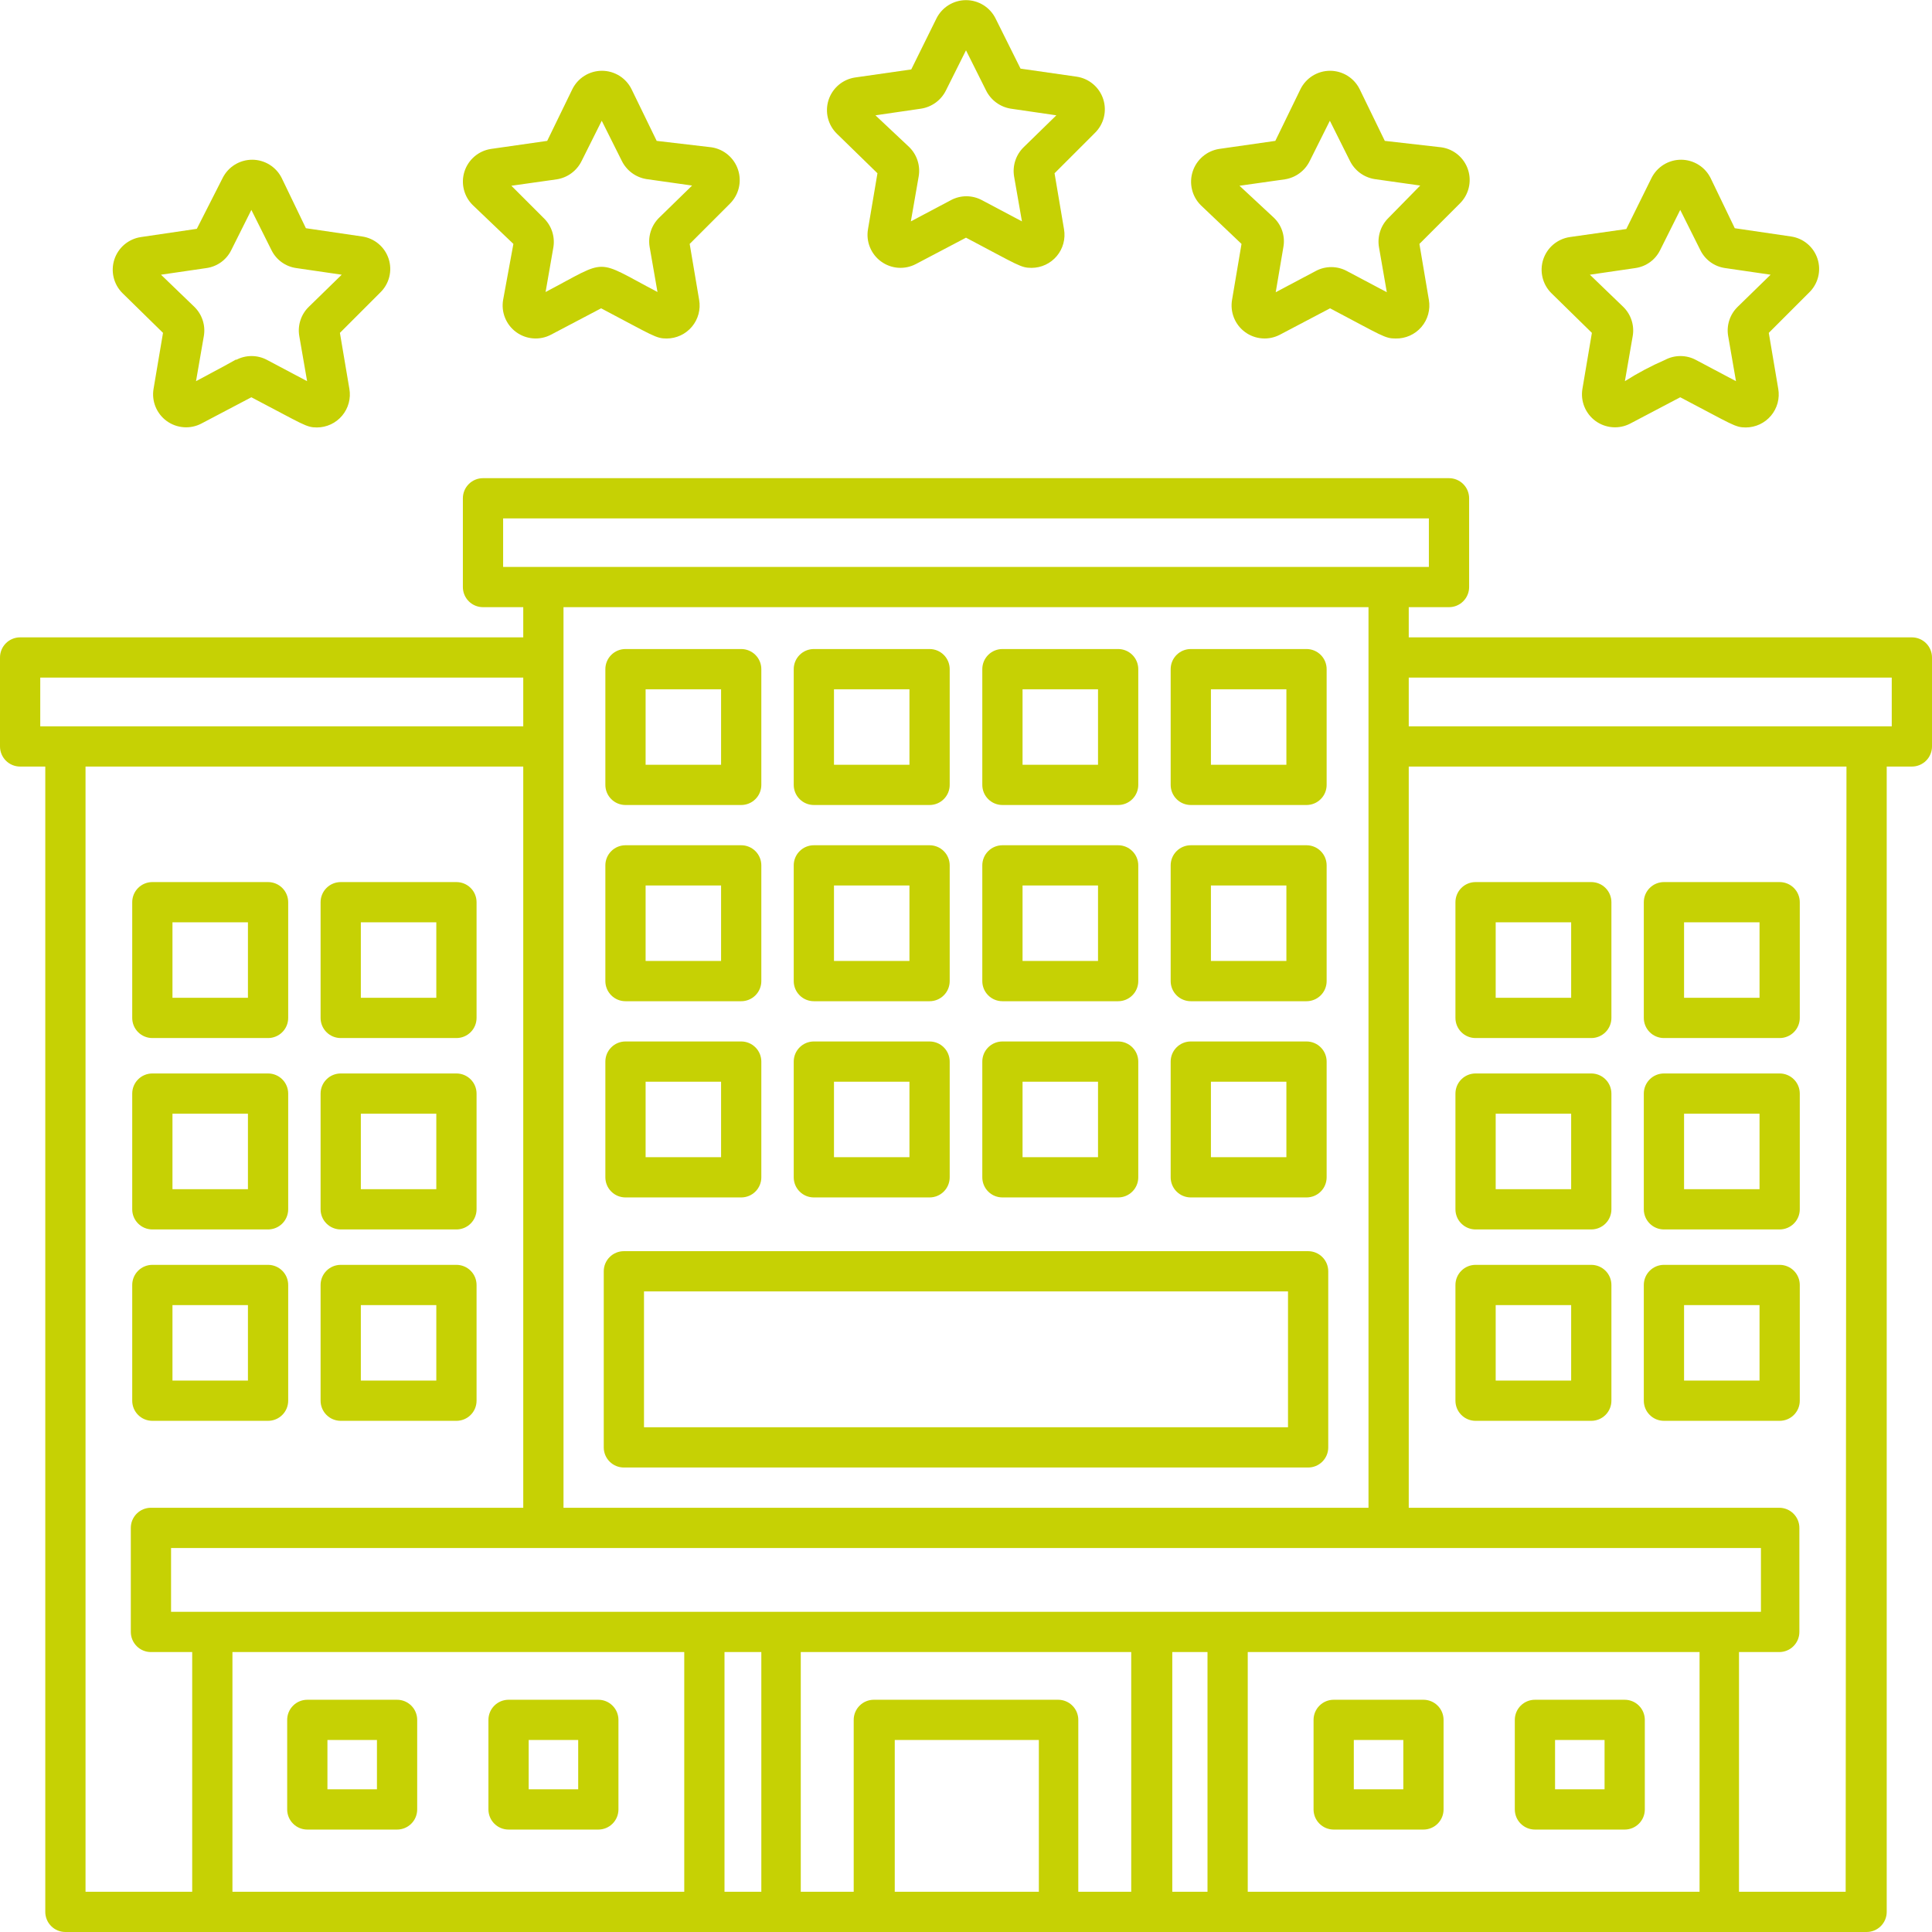 <svg width="96" height="96" viewBox="0 0 96 96" fill="none" xmlns="http://www.w3.org/2000/svg">
<g clip-path="url(#clip0_136_303)">
<path d="M95 31.67H70V30.17H72C72.265 30.17 72.52 30.065 72.707 29.877C72.895 29.69 73 29.435 73 29.17V24.76C73 24.495 72.895 24.24 72.707 24.053C72.52 23.865 72.265 23.76 72 23.76H24C23.735 23.76 23.48 23.865 23.293 24.053C23.105 24.24 23 24.495 23 24.76V29.17C23 29.435 23.105 29.69 23.293 29.877C23.48 30.065 23.735 30.17 24 30.17H26V31.67H1C0.735 31.67 0.48 31.775 0.293 31.963C0.105 32.15 0 32.405 0 32.67L0 37.09C0 37.355 0.105 37.61 0.293 37.797C0.48 37.985 0.735 38.09 1 38.09H2.25V95C2.25 95.265 2.355 95.519 2.543 95.707C2.73 95.895 2.985 96 3.25 96H92.75C93.015 96 93.27 95.895 93.457 95.707C93.645 95.519 93.75 95.265 93.75 95V38.09H95C95.265 38.09 95.52 37.985 95.707 37.797C95.895 37.61 96 37.355 96 37.09V32.67C96 32.405 95.895 32.15 95.707 31.963C95.52 31.775 95.265 31.67 95 31.67ZM25 28.17V25.76H71V28.17H25ZM28 30.17H68V74.92H28V30.17ZM87.5 76.92V80.09H8.5V76.92H87.5ZM56.21 94H53.58V85.46C53.58 85.195 53.475 84.94 53.287 84.753C53.1 84.565 52.845 84.46 52.58 84.46H43.42C43.155 84.46 42.9 84.565 42.713 84.753C42.525 84.94 42.42 85.195 42.42 85.46V94H39.79V82.09H56.21V94ZM2 36.09V33.67H26V36.09H2ZM4.25 38.09H26V74.92H7.5C7.235 74.92 6.98 75.025 6.793 75.213C6.605 75.4 6.5 75.655 6.5 75.92V81.09C6.5 81.355 6.605 81.609 6.793 81.797C6.98 81.985 7.235 82.09 7.5 82.09H9.55V94H4.25V38.09ZM11.55 82.09H34V94H11.55V82.09ZM36 94V82.09H37.83V94H36ZM44.46 94V86.46H51.62V94H44.46ZM58.25 94V82.09H60V94H58.25ZM62 94V82.09H84.45V94H62ZM91.71 94H86.41V82.09H88.41C88.675 82.09 88.93 81.985 89.117 81.797C89.305 81.609 89.41 81.355 89.41 81.09V75.92C89.41 75.655 89.305 75.4 89.117 75.213C88.93 75.025 88.675 74.92 88.41 74.92H70V38.09H91.75L91.71 94ZM94 36.09H70V33.67H94V36.09Z" fill="#C6D104"/>
<path d="M61.69 12.12L61.22 14.9C61.168 15.202 61.202 15.512 61.317 15.796C61.432 16.079 61.624 16.325 61.872 16.505C62.12 16.685 62.413 16.793 62.718 16.814C63.024 16.837 63.329 16.773 63.6 16.63L66.09 15.32C68.71 16.7 68.81 16.82 69.35 16.82C69.592 16.825 69.832 16.776 70.053 16.678C70.274 16.579 70.47 16.433 70.628 16.249C70.786 16.066 70.901 15.85 70.965 15.616C71.029 15.383 71.041 15.138 71 14.9L70.53 12.12L72.53 10.12C72.75 9.906 72.906 9.636 72.979 9.338C73.053 9.04 73.042 8.728 72.947 8.437C72.853 8.145 72.678 7.886 72.443 7.688C72.209 7.491 71.924 7.363 71.62 7.32L68.81 7L67.56 4.43C67.424 4.156 67.215 3.925 66.955 3.764C66.695 3.603 66.396 3.517 66.09 3.517C65.784 3.517 65.485 3.603 65.225 3.764C64.965 3.925 64.756 4.156 64.62 4.43L63.37 7L60.58 7.4C60.279 7.447 59.996 7.576 59.764 7.774C59.532 7.972 59.359 8.23 59.265 8.52C59.17 8.81 59.158 9.121 59.23 9.418C59.301 9.714 59.454 9.985 59.67 10.2L61.69 12.12ZM63.85 8.91C64.113 8.868 64.362 8.764 64.576 8.605C64.79 8.447 64.963 8.239 65.08 8L66.08 6L67.08 8C67.198 8.237 67.372 8.443 67.586 8.6C67.8 8.756 68.048 8.859 68.31 8.9L70.57 9.22L69 10.82C68.808 11.006 68.663 11.236 68.58 11.491C68.496 11.745 68.476 12.016 68.52 12.28L68.91 14.52L66.91 13.46C66.676 13.336 66.415 13.272 66.15 13.272C65.885 13.272 65.624 13.336 65.39 13.46L63.39 14.52L63.77 12.28C63.818 12.017 63.801 11.746 63.719 11.491C63.637 11.236 63.493 11.006 63.3 10.82L61.59 9.23L63.85 8.91Z" fill="#C6D104"/>
<path d="M43.6 8.61L43.13 11.39C43.078 11.692 43.111 12.002 43.227 12.286C43.342 12.569 43.534 12.815 43.782 12.995C44.03 13.175 44.323 13.283 44.628 13.305C44.934 13.326 45.239 13.263 45.51 13.12L48 11.81C50.62 13.19 50.72 13.31 51.26 13.31C51.499 13.309 51.734 13.256 51.95 13.155C52.166 13.054 52.357 12.907 52.511 12.724C52.664 12.541 52.776 12.327 52.838 12.097C52.9 11.866 52.911 11.625 52.87 11.39L52.4 8.61L54.4 6.61C54.62 6.397 54.776 6.127 54.85 5.83C54.924 5.533 54.914 5.222 54.82 4.93C54.727 4.639 54.553 4.38 54.32 4.182C54.087 3.984 53.803 3.855 53.5 3.81L50.71 3.41L49.47 0.92C49.334 0.646 49.125 0.415 48.865 0.254C48.605 0.093 48.306 0.007 48 0.007C47.694 0.007 47.395 0.093 47.135 0.254C46.875 0.415 46.666 0.646 46.53 0.92L45.28 3.45L42.49 3.85C42.187 3.895 41.903 4.024 41.67 4.222C41.437 4.42 41.264 4.679 41.17 4.97C41.076 5.262 41.066 5.573 41.14 5.87C41.214 6.167 41.37 6.437 41.59 6.65L43.6 8.61ZM45.76 5.4C46.024 5.361 46.274 5.258 46.49 5.102C46.706 4.945 46.881 4.739 47 4.5L48 2.5L49 4.5C49.118 4.737 49.292 4.943 49.506 5.099C49.72 5.256 49.968 5.359 50.23 5.4L52.49 5.73L50.87 7.31C50.678 7.496 50.533 7.726 50.45 7.981C50.366 8.235 50.346 8.506 50.39 8.77L50.78 11L48.78 9.94C48.546 9.817 48.285 9.752 48.02 9.752C47.755 9.752 47.494 9.817 47.26 9.94L45.26 11L45.65 8.76C45.694 8.496 45.674 8.225 45.59 7.971C45.507 7.716 45.362 7.486 45.17 7.3L43.5 5.73L45.76 5.4Z" fill="#C6D104"/>
<path d="M25.51 12.12L25 14.9C24.948 15.202 24.981 15.512 25.097 15.796C25.212 16.079 25.404 16.325 25.652 16.505C25.899 16.685 26.193 16.793 26.498 16.814C26.803 16.837 27.109 16.773 27.38 16.63L29.87 15.32C32.49 16.7 32.59 16.82 33.13 16.82C33.368 16.819 33.604 16.766 33.82 16.665C34.036 16.564 34.227 16.417 34.381 16.234C34.534 16.051 34.646 15.837 34.708 15.607C34.77 15.376 34.781 15.135 34.74 14.9L34.27 12.12L36.27 10.12C36.486 9.905 36.639 9.634 36.71 9.338C36.782 9.041 36.77 8.73 36.675 8.44C36.581 8.15 36.408 7.892 36.176 7.694C35.944 7.496 35.661 7.367 35.36 7.32L32.63 7L31.38 4.43C31.244 4.156 31.035 3.925 30.775 3.764C30.515 3.603 30.216 3.517 29.91 3.517C29.604 3.517 29.305 3.603 29.045 3.764C28.785 3.925 28.576 4.156 28.44 4.43L27.19 7L24.4 7.4C24.097 7.445 23.813 7.574 23.58 7.772C23.347 7.97 23.174 8.229 23.08 8.52C22.986 8.812 22.976 9.123 23.05 9.42C23.124 9.717 23.28 9.987 23.5 10.2L25.51 12.12ZM27.67 8.91C27.933 8.868 28.182 8.764 28.396 8.605C28.61 8.447 28.783 8.239 28.9 8L29.9 6L30.9 8C31.018 8.237 31.192 8.443 31.406 8.6C31.62 8.756 31.868 8.859 32.13 8.9L34.39 9.22L32.76 10.81C32.568 10.996 32.423 11.226 32.34 11.481C32.256 11.735 32.236 12.006 32.28 12.27L32.67 14.51C29.49 12.84 30.29 12.84 27.11 14.51L27.5 12.27C27.54 12.006 27.516 11.736 27.429 11.483C27.342 11.231 27.195 11.003 27 10.82L25.41 9.23L27.67 8.91Z" fill="#C6D104"/>
<path d="M8.1 16.54L7.63 19.32C7.579 19.62 7.613 19.929 7.728 20.211C7.843 20.493 8.034 20.738 8.28 20.918C8.526 21.097 8.818 21.205 9.121 21.228C9.425 21.252 9.729 21.19 10 21.05L12.49 19.74C15.11 21.11 15.21 21.24 15.75 21.24C15.989 21.239 16.224 21.186 16.44 21.085C16.656 20.984 16.847 20.837 17.001 20.654C17.154 20.471 17.266 20.257 17.328 20.026C17.39 19.796 17.401 19.555 17.36 19.32L16.89 16.54L18.89 14.54C19.111 14.328 19.267 14.059 19.342 13.762C19.417 13.466 19.407 13.154 19.313 12.864C19.219 12.572 19.045 12.314 18.811 12.117C18.577 11.92 18.293 11.793 17.99 11.75L15.2 11.34L14 8.85C13.864 8.576 13.655 8.345 13.395 8.184C13.135 8.023 12.836 7.937 12.53 7.937C12.224 7.937 11.925 8.023 11.665 8.184C11.405 8.345 11.196 8.576 11.06 8.85L9.78 11.37L7 11.78C6.699 11.825 6.416 11.953 6.183 12.149C5.95 12.346 5.777 12.604 5.682 12.894C5.588 13.183 5.576 13.494 5.648 13.79C5.72 14.086 5.873 14.356 6.09 14.57L8.1 16.54ZM10.26 13.32C10.522 13.283 10.771 13.183 10.986 13.028C11.2 12.873 11.373 12.668 11.49 12.43L12.49 10.43L13.49 12.43C13.607 12.668 13.78 12.873 13.994 13.028C14.209 13.183 14.458 13.283 14.72 13.32L16.98 13.65L15.35 15.24C15.158 15.425 15.014 15.653 14.931 15.906C14.847 16.158 14.826 16.427 14.87 16.69L15.26 18.94L13.26 17.88C13.026 17.756 12.765 17.692 12.5 17.692C12.235 17.692 11.974 17.756 11.74 17.88C11.64 17.88 12.25 17.61 9.74 18.94L10.13 16.69C10.174 16.427 10.153 16.158 10.069 15.906C9.985 15.653 9.842 15.425 9.65 15.24L8 13.65L10.26 13.32Z" fill="#C6D104"/>
<path d="M79.1 16.54L78.63 19.32C78.579 19.62 78.613 19.929 78.728 20.211C78.843 20.493 79.034 20.738 79.28 20.918C79.526 21.097 79.817 21.205 80.121 21.228C80.425 21.252 80.729 21.19 81 21.05L83.49 19.74C86.11 21.11 86.21 21.24 86.75 21.24C86.989 21.239 87.224 21.186 87.44 21.085C87.656 20.984 87.847 20.837 88.001 20.654C88.154 20.471 88.266 20.257 88.328 20.026C88.39 19.796 88.401 19.555 88.36 19.32L87.89 16.54L89.89 14.54C90.111 14.328 90.267 14.059 90.342 13.762C90.417 13.466 90.407 13.154 90.313 12.864C90.219 12.572 90.045 12.314 89.811 12.117C89.577 11.92 89.293 11.793 88.99 11.75L86.2 11.34L85 8.85C84.864 8.576 84.655 8.345 84.395 8.184C84.135 8.023 83.836 7.937 83.53 7.937C83.224 7.937 82.924 8.023 82.665 8.184C82.405 8.345 82.196 8.576 82.06 8.85L80.81 11.38L78 11.78C77.699 11.825 77.416 11.953 77.183 12.149C76.95 12.346 76.777 12.604 76.682 12.894C76.588 13.183 76.576 13.494 76.648 13.79C76.72 14.086 76.873 14.356 77.09 14.57L79.1 16.54ZM81.26 13.32C81.522 13.283 81.771 13.183 81.986 13.028C82.2 12.873 82.373 12.668 82.49 12.43L83.49 10.43L84.49 12.43C84.607 12.668 84.78 12.873 84.994 13.028C85.209 13.183 85.458 13.283 85.72 13.32L87.98 13.65L86.35 15.24C86.158 15.425 86.014 15.653 85.931 15.906C85.847 16.158 85.826 16.427 85.87 16.69L86.26 18.94L84.26 17.88C84.026 17.756 83.765 17.692 83.5 17.692C83.235 17.692 82.974 17.756 82.74 17.88C82.047 18.181 81.378 18.535 80.74 18.94L81.13 16.69C81.174 16.427 81.153 16.158 81.069 15.906C80.986 15.653 80.842 15.425 80.65 15.24L79 13.65L81.26 13.32Z" fill="#C6D104"/>
<path d="M31 72.92H65C65.265 72.92 65.52 72.815 65.707 72.627C65.895 72.44 66 72.185 66 71.92V63.17C66 62.905 65.895 62.65 65.707 62.463C65.52 62.275 65.265 62.17 65 62.17H31C30.735 62.17 30.48 62.275 30.293 62.463C30.105 62.65 30 62.905 30 63.17V71.92C30 72.185 30.105 72.44 30.293 72.627C30.48 72.815 30.735 72.92 31 72.92ZM32 64.17H64V70.92H32V64.17Z" fill="#C6D104"/>
<path d="M7.57 70.6H13.32C13.585 70.6 13.84 70.495 14.027 70.307C14.215 70.12 14.32 69.865 14.32 69.6V63.85C14.32 63.585 14.215 63.33 14.027 63.143C13.84 62.955 13.585 62.85 13.32 62.85H7.57C7.305 62.85 7.05 62.955 6.863 63.143C6.675 63.33 6.57 63.585 6.57 63.85V69.6C6.57 69.865 6.675 70.12 6.863 70.307C7.05 70.495 7.305 70.6 7.57 70.6ZM8.57 64.85H12.32V68.6H8.57V64.85Z" fill="#C6D104"/>
<path d="M16.93 70.6H22.68C22.945 70.6 23.2 70.495 23.387 70.307C23.575 70.12 23.68 69.865 23.68 69.6V63.85C23.68 63.585 23.575 63.33 23.387 63.143C23.2 62.955 22.945 62.85 22.68 62.85H16.93C16.665 62.85 16.41 62.955 16.223 63.143C16.035 63.33 15.93 63.585 15.93 63.85V69.6C15.93 69.865 16.035 70.12 16.223 70.307C16.41 70.495 16.665 70.6 16.93 70.6ZM17.93 64.85H21.68V68.6H17.93V64.85Z" fill="#C6D104"/>
<path d="M7.57 61.09H13.32C13.585 61.09 13.84 60.985 14.027 60.797C14.215 60.61 14.32 60.355 14.32 60.09V54.34C14.32 54.075 14.215 53.82 14.027 53.633C13.84 53.445 13.585 53.34 13.32 53.34H7.57C7.305 53.34 7.05 53.445 6.863 53.633C6.675 53.82 6.57 54.075 6.57 54.34V60.09C6.57 60.355 6.675 60.61 6.863 60.797C7.05 60.985 7.305 61.09 7.57 61.09ZM8.57 55.34H12.32V59.09H8.57V55.34Z" fill="#C6D104"/>
<path d="M16.93 61.09H22.68C22.945 61.09 23.2 60.985 23.387 60.797C23.575 60.61 23.68 60.355 23.68 60.09V54.34C23.68 54.075 23.575 53.82 23.387 53.633C23.2 53.445 22.945 53.34 22.68 53.34H16.93C16.665 53.34 16.41 53.445 16.223 53.633C16.035 53.82 15.93 54.075 15.93 54.34V60.09C15.93 60.355 16.035 60.61 16.223 60.797C16.41 60.985 16.665 61.09 16.93 61.09ZM17.93 55.34H21.68V59.09H17.93V55.34Z" fill="#C6D104"/>
<path d="M7.57 51.58H13.32C13.585 51.58 13.84 51.475 14.027 51.287C14.215 51.1 14.32 50.845 14.32 50.58V44.83C14.32 44.565 14.215 44.31 14.027 44.123C13.84 43.935 13.585 43.83 13.32 43.83H7.57C7.305 43.83 7.05 43.935 6.863 44.123C6.675 44.31 6.57 44.565 6.57 44.83V50.58C6.57 50.845 6.675 51.1 6.863 51.287C7.05 51.475 7.305 51.58 7.57 51.58ZM8.57 45.83H12.32V49.58H8.57V45.83Z" fill="#C6D104"/>
<path d="M16.93 51.58H22.68C22.945 51.58 23.2 51.475 23.387 51.287C23.575 51.1 23.68 50.845 23.68 50.58V44.83C23.68 44.565 23.575 44.31 23.387 44.123C23.2 43.935 22.945 43.83 22.68 43.83H16.93C16.665 43.83 16.41 43.935 16.223 44.123C16.035 44.31 15.93 44.565 15.93 44.83V50.58C15.93 50.845 16.035 51.1 16.223 51.287C16.41 51.475 16.665 51.58 16.93 51.58ZM17.93 45.83H21.68V49.58H17.93V45.83Z" fill="#C6D104"/>
<path d="M73.32 70.6H79.07C79.335 70.6 79.59 70.495 79.777 70.307C79.965 70.12 80.07 69.865 80.07 69.6V63.85C80.07 63.585 79.965 63.33 79.777 63.143C79.59 62.955 79.335 62.85 79.07 62.85H73.32C73.055 62.85 72.8 62.955 72.613 63.143C72.425 63.33 72.32 63.585 72.32 63.85V69.6C72.32 69.865 72.425 70.12 72.613 70.307C72.8 70.495 73.055 70.6 73.32 70.6ZM74.32 64.85H78.07V68.6H74.32V64.85Z" fill="#C6D104"/>
<path d="M82.68 70.6H88.43C88.695 70.6 88.95 70.495 89.137 70.307C89.325 70.12 89.43 69.865 89.43 69.6V63.85C89.43 63.585 89.325 63.33 89.137 63.143C88.95 62.955 88.695 62.85 88.43 62.85H82.68C82.415 62.85 82.16 62.955 81.973 63.143C81.785 63.33 81.68 63.585 81.68 63.85V69.6C81.68 69.865 81.785 70.12 81.973 70.307C82.16 70.495 82.415 70.6 82.68 70.6ZM83.68 64.85H87.43V68.6H83.68V64.85Z" fill="#C6D104"/>
<path d="M73.32 61.09H79.07C79.335 61.09 79.59 60.985 79.777 60.797C79.965 60.61 80.07 60.355 80.07 60.09V54.34C80.07 54.075 79.965 53.82 79.777 53.633C79.59 53.445 79.335 53.34 79.07 53.34H73.32C73.055 53.34 72.8 53.445 72.613 53.633C72.425 53.82 72.32 54.075 72.32 54.34V60.09C72.32 60.355 72.425 60.61 72.613 60.797C72.8 60.985 73.055 61.09 73.32 61.09ZM74.32 55.34H78.07V59.09H74.32V55.34Z" fill="#C6D104"/>
<path d="M82.68 61.09H88.43C88.695 61.09 88.95 60.985 89.137 60.797C89.325 60.61 89.43 60.355 89.43 60.09V54.34C89.43 54.075 89.325 53.82 89.137 53.633C88.95 53.445 88.695 53.34 88.43 53.34H82.68C82.415 53.34 82.16 53.445 81.973 53.633C81.785 53.82 81.68 54.075 81.68 54.34V60.09C81.68 60.355 81.785 60.61 81.973 60.797C82.16 60.985 82.415 61.09 82.68 61.09ZM83.68 55.34H87.43V59.09H83.68V55.34Z" fill="#C6D104"/>
<path d="M73.32 51.58H79.07C79.335 51.58 79.59 51.475 79.777 51.287C79.965 51.1 80.07 50.845 80.07 50.58V44.83C80.07 44.565 79.965 44.31 79.777 44.123C79.59 43.935 79.335 43.83 79.07 43.83H73.32C73.055 43.83 72.8 43.935 72.613 44.123C72.425 44.31 72.32 44.565 72.32 44.83V50.58C72.32 50.845 72.425 51.1 72.613 51.287C72.8 51.475 73.055 51.58 73.32 51.58ZM74.32 45.83H78.07V49.58H74.32V45.83Z" fill="#C6D104"/>
<path d="M82.68 51.58H88.43C88.695 51.58 88.95 51.475 89.137 51.287C89.325 51.1 89.43 50.845 89.43 50.58V44.83C89.43 44.565 89.325 44.31 89.137 44.123C88.95 43.935 88.695 43.83 88.43 43.83H82.68C82.415 43.83 82.16 43.935 81.973 44.123C81.785 44.31 81.68 44.565 81.68 44.83V50.58C81.68 50.845 81.785 51.1 81.973 51.287C82.16 51.475 82.415 51.58 82.68 51.58ZM83.68 45.83H87.43V49.58H83.68V45.83Z" fill="#C6D104"/>
<path d="M31.08 59.5H36.83C37.095 59.5 37.35 59.395 37.537 59.207C37.725 59.02 37.83 58.765 37.83 58.5V52.75C37.83 52.485 37.725 52.23 37.537 52.043C37.35 51.855 37.095 51.75 36.83 51.75H31.08C30.815 51.75 30.56 51.855 30.373 52.043C30.185 52.23 30.08 52.485 30.08 52.75V58.5C30.08 58.765 30.185 59.02 30.373 59.207C30.56 59.395 30.815 59.5 31.08 59.5ZM32.08 53.75H35.83V57.5H32.08V53.75Z" fill="#C6D104"/>
<path d="M40.44 59.5H46.19C46.455 59.5 46.71 59.395 46.897 59.207C47.085 59.02 47.19 58.765 47.19 58.5V52.75C47.19 52.485 47.085 52.23 46.897 52.043C46.71 51.855 46.455 51.75 46.19 51.75H40.44C40.175 51.75 39.92 51.855 39.733 52.043C39.545 52.23 39.44 52.485 39.44 52.75V58.5C39.44 58.765 39.545 59.02 39.733 59.207C39.92 59.395 40.175 59.5 40.44 59.5ZM41.44 53.75H45.19V57.5H41.44V53.75Z" fill="#C6D104"/>
<path d="M49.81 59.5H55.56C55.825 59.5 56.08 59.395 56.267 59.207C56.455 59.02 56.56 58.765 56.56 58.5V52.75C56.56 52.485 56.455 52.23 56.267 52.043C56.08 51.855 55.825 51.75 55.56 51.75H49.81C49.545 51.75 49.29 51.855 49.103 52.043C48.915 52.23 48.81 52.485 48.81 52.75V58.5C48.81 58.765 48.915 59.02 49.103 59.207C49.29 59.395 49.545 59.5 49.81 59.5ZM50.81 53.75H54.56V57.5H50.81V53.75Z" fill="#C6D104"/>
<path d="M59.17 59.5H64.92C65.185 59.5 65.44 59.395 65.627 59.207C65.815 59.02 65.92 58.765 65.92 58.5V52.75C65.92 52.485 65.815 52.23 65.627 52.043C65.44 51.855 65.185 51.75 64.92 51.75H59.17C58.905 51.75 58.65 51.855 58.463 52.043C58.275 52.23 58.17 52.485 58.17 52.75V58.5C58.17 58.765 58.275 59.02 58.463 59.207C58.65 59.395 58.905 59.5 59.17 59.5ZM60.17 53.75H63.92V57.5H60.17V53.75Z" fill="#C6D104"/>
<path d="M31.08 49.75H36.83C37.095 49.75 37.35 49.645 37.537 49.457C37.725 49.27 37.83 49.015 37.83 48.75V43C37.83 42.735 37.725 42.48 37.537 42.293C37.35 42.105 37.095 42 36.83 42H31.08C30.815 42 30.56 42.105 30.373 42.293C30.185 42.48 30.08 42.735 30.08 43V48.75C30.08 49.015 30.185 49.27 30.373 49.457C30.56 49.645 30.815 49.75 31.08 49.75ZM32.08 44H35.83V47.75H32.08V44Z" fill="#C6D104"/>
<path d="M40.44 49.75H46.19C46.455 49.75 46.71 49.645 46.897 49.457C47.085 49.27 47.19 49.015 47.19 48.75V43C47.19 42.735 47.085 42.48 46.897 42.293C46.71 42.105 46.455 42 46.19 42H40.44C40.175 42 39.92 42.105 39.733 42.293C39.545 42.48 39.44 42.735 39.44 43V48.75C39.44 49.015 39.545 49.27 39.733 49.457C39.92 49.645 40.175 49.75 40.44 49.75ZM41.44 44H45.19V47.75H41.44V44Z" fill="#C6D104"/>
<path d="M49.81 49.75H55.56C55.825 49.75 56.08 49.645 56.267 49.457C56.455 49.27 56.56 49.015 56.56 48.75V43C56.56 42.735 56.455 42.48 56.267 42.293C56.08 42.105 55.825 42 55.56 42H49.81C49.545 42 49.29 42.105 49.103 42.293C48.915 42.48 48.81 42.735 48.81 43V48.75C48.81 49.015 48.915 49.27 49.103 49.457C49.29 49.645 49.545 49.75 49.81 49.75ZM50.81 44H54.56V47.75H50.81V44Z" fill="#C6D104"/>
<path d="M59.17 49.75H64.92C65.185 49.75 65.44 49.645 65.627 49.457C65.815 49.27 65.92 49.015 65.92 48.75V43C65.92 42.735 65.815 42.48 65.627 42.293C65.44 42.105 65.185 42 64.92 42H59.17C58.905 42 58.65 42.105 58.463 42.293C58.275 42.48 58.17 42.735 58.17 43V48.75C58.17 49.015 58.275 49.27 58.463 49.457C58.65 49.645 58.905 49.75 59.17 49.75ZM60.17 44H63.92V47.75H60.17V44Z" fill="#C6D104"/>
<path d="M31.08 40H36.83C37.095 40 37.35 39.895 37.537 39.707C37.725 39.52 37.83 39.265 37.83 39V33.25C37.83 32.985 37.725 32.73 37.537 32.543C37.35 32.355 37.095 32.25 36.83 32.25H31.08C30.815 32.25 30.56 32.355 30.373 32.543C30.185 32.73 30.08 32.985 30.08 33.25V39C30.08 39.265 30.185 39.52 30.373 39.707C30.56 39.895 30.815 40 31.08 40ZM32.08 34.25H35.83V38H32.08V34.25Z" fill="#C6D104"/>
<path d="M40.44 40H46.19C46.455 40 46.71 39.895 46.897 39.707C47.085 39.52 47.19 39.265 47.19 39V33.25C47.19 32.985 47.085 32.73 46.897 32.543C46.71 32.355 46.455 32.25 46.19 32.25H40.44C40.175 32.25 39.92 32.355 39.733 32.543C39.545 32.73 39.44 32.985 39.44 33.25V39C39.44 39.265 39.545 39.52 39.733 39.707C39.92 39.895 40.175 40 40.44 40ZM41.44 34.25H45.19V38H41.44V34.25Z" fill="#C6D104"/>
<path d="M49.81 40H55.56C55.825 40 56.08 39.895 56.267 39.707C56.455 39.52 56.56 39.265 56.56 39V33.25C56.56 32.985 56.455 32.73 56.267 32.543C56.08 32.355 55.825 32.25 55.56 32.25H49.81C49.545 32.25 49.29 32.355 49.103 32.543C48.915 32.73 48.81 32.985 48.81 33.25V39C48.81 39.265 48.915 39.52 49.103 39.707C49.29 39.895 49.545 40 49.81 40ZM50.81 34.25H54.56V38H50.81V34.25Z" fill="#C6D104"/>
<path d="M59.17 40H64.92C65.185 40 65.44 39.895 65.627 39.707C65.815 39.52 65.92 39.265 65.92 39V33.25C65.92 32.985 65.815 32.73 65.627 32.543C65.44 32.355 65.185 32.25 64.92 32.25H59.17C58.905 32.25 58.65 32.355 58.463 32.543C58.275 32.73 58.17 32.985 58.17 33.25V39C58.17 39.265 58.275 39.52 58.463 39.707C58.65 39.895 58.905 40 59.17 40ZM60.17 34.25H63.92V38H60.17V34.25Z" fill="#C6D104"/>
<path d="M29.73 84.46H25.27C25.005 84.46 24.75 84.565 24.563 84.753C24.375 84.94 24.27 85.195 24.27 85.46V89.91C24.27 90.175 24.375 90.43 24.563 90.617C24.75 90.805 25.005 90.91 25.27 90.91H29.73C29.995 90.91 30.25 90.805 30.437 90.617C30.625 90.43 30.73 90.175 30.73 89.91V85.46C30.73 85.195 30.625 84.94 30.437 84.753C30.25 84.565 29.995 84.46 29.73 84.46ZM28.73 88.91H26.27V86.46H28.73V88.91Z" fill="#C6D104"/>
<path d="M19.73 84.46H15.27C15.005 84.46 14.75 84.565 14.563 84.753C14.375 84.94 14.27 85.195 14.27 85.46V89.91C14.27 90.175 14.375 90.43 14.563 90.617C14.75 90.805 15.005 90.91 15.27 90.91H19.73C19.995 90.91 20.25 90.805 20.437 90.617C20.625 90.43 20.73 90.175 20.73 89.91V85.46C20.73 85.195 20.625 84.94 20.437 84.753C20.25 84.565 19.995 84.46 19.73 84.46ZM18.73 88.91H16.27V86.46H18.73V88.91Z" fill="#C6D104"/>
<path d="M80.73 84.46H76.27C76.005 84.46 75.751 84.565 75.563 84.753C75.375 84.94 75.27 85.195 75.27 85.46V89.91C75.27 90.175 75.375 90.43 75.563 90.617C75.751 90.805 76.005 90.91 76.27 90.91H80.73C80.995 90.91 81.25 90.805 81.437 90.617C81.625 90.43 81.73 90.175 81.73 89.91V85.46C81.73 85.195 81.625 84.94 81.437 84.753C81.25 84.565 80.995 84.46 80.73 84.46ZM79.73 88.91H77.27V86.46H79.73V88.91Z" fill="#C6D104"/>
<path d="M70.73 84.46H66.27C66.005 84.46 65.751 84.565 65.563 84.753C65.375 84.94 65.27 85.195 65.27 85.46V89.91C65.27 90.175 65.375 90.43 65.563 90.617C65.751 90.805 66.005 90.91 66.27 90.91H70.73C70.995 90.91 71.25 90.805 71.437 90.617C71.625 90.43 71.73 90.175 71.73 89.91V85.46C71.73 85.195 71.625 84.94 71.437 84.753C71.25 84.565 70.995 84.46 70.73 84.46ZM69.73 88.91H67.27V86.46H69.73V88.91Z" fill="#C6D104"/>
</g>
<defs>
<clipPath id="clip0_136_303">
<rect width="96" height="96" fill="white"/>
</clipPath>
</defs>
</svg>
